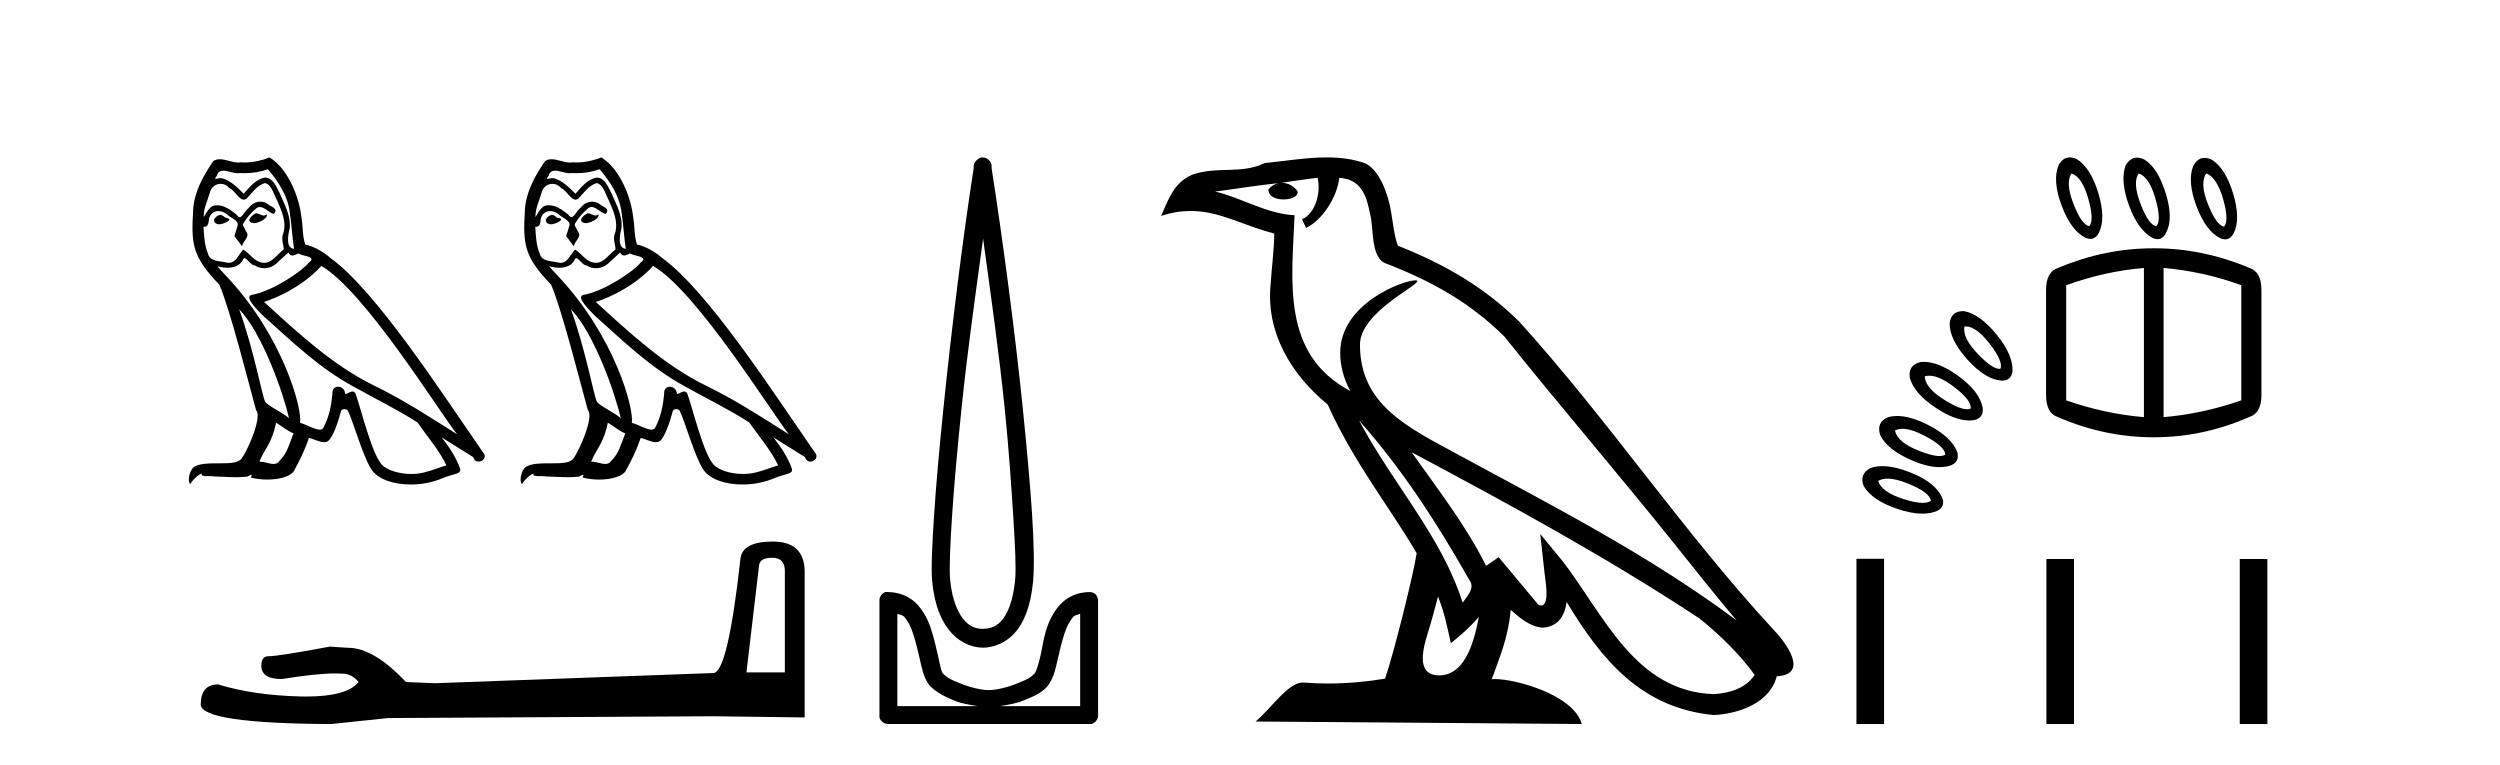 <?xml version='1.0' encoding='UTF-8' standalone='yes'?><svg xmlns='http://www.w3.org/2000/svg' xmlns:xlink='http://www.w3.org/1999/xlink' width='134.0' height='41.0' ><path d='M 13.715 11.428 C 13.451 11.555 13.13 11.906 13.617 11.964 C 13.851 11.955 14.387 11.711 14.289 11.487 L 14.289 11.487 C 14.239 11.535 14.188 11.552 14.136 11.552 C 13.998 11.552 13.856 11.428 13.715 11.428 ZM 11.795 11.516 C 11.473 11.594 11.308 11.945 11.717 12.023 C 11.724 12.023 11.731 12.024 11.738 12.024 C 11.974 12.024 12.616 11.738 12.087 11.672 C 12 11.614 11.912 11.516 11.795 11.516 ZM 14.358 9.07 C 14.933 9.743 15.439 10.522 15.537 11.419 C 15.634 12.062 15.663 12.705 15.761 13.338 C 15.303 13.299 15.439 12.588 15.527 12.247 C 15.605 11.575 15.244 10.951 14.991 10.356 C 14.816 10.035 14.65 9.528 14.202 9.518 C 13.705 9.606 13.383 10.025 13.062 10.386 C 12.73 10.054 12.38 9.694 11.922 9.557 C 11.898 9.549 11.871 9.545 11.842 9.545 C 11.74 9.545 11.62 9.59 11.564 9.59 C 11.517 9.59 11.517 9.557 11.619 9.431 C 11.681 9.212 11.81 9.148 11.969 9.148 C 12.201 9.148 12.497 9.285 12.748 9.285 C 12.785 9.285 12.822 9.282 12.857 9.275 C 12.939 9.28 13.022 9.282 13.104 9.282 C 13.53 9.282 13.958 9.217 14.358 9.07 ZM 14.202 9.811 C 14.582 9.908 14.67 10.434 14.855 10.746 C 15.089 11.292 15.371 11.886 15.186 12.5 C 15.04 12.793 15.225 13.163 15.205 13.377 C 14.88 13.606 14.595 14.087 14.164 14.087 C 14.116 14.087 14.068 14.082 14.017 14.069 C 13.588 13.981 13.374 13.572 13.042 13.377 C 12.802 13.609 12.66 14.088 12.265 14.088 C 12.211 14.088 12.152 14.079 12.087 14.059 C 11.727 13.981 11.249 14.02 11.142 13.582 C 10.957 13.134 10.937 12.637 10.908 12.149 L 10.908 12.149 C 10.93 12.154 10.949 12.156 10.968 12.156 C 11.165 12.156 11.183 11.927 11.2 11.73 C 11.276 11.445 11.48 11.313 11.708 11.313 C 11.861 11.313 12.024 11.373 12.165 11.487 C 12.331 11.672 12.838 11.818 12.73 12.11 C 12.682 12.286 12.623 12.471 12.565 12.656 L 12.974 13.202 C 13.013 12.919 13.432 12.685 13.188 12.403 C 13.149 12.276 13.003 12.11 13.023 12.013 C 13.198 11.701 13.432 11.428 13.705 11.195 C 13.779 11.123 13.853 11.095 13.928 11.095 C 14.19 11.095 14.452 11.437 14.679 11.467 C 14.903 11.224 14.66 11.126 14.436 11 C 14.297 10.869 14.129 10.809 13.962 10.809 C 13.718 10.809 13.475 10.936 13.325 11.156 C 13.14 11.267 13.011 11.637 12.848 11.637 C 12.797 11.637 12.742 11.6 12.682 11.506 C 12.384 11.268 12.028 11.001 11.637 11.001 C 11.58 11.001 11.522 11.007 11.464 11.019 C 11.188 11.076 10.94 11.634 10.919 11.634 C 10.919 11.634 10.918 11.634 10.918 11.633 C 10.908 11.175 11.123 10.766 11.249 10.317 C 11.32 10.023 11.572 9.853 11.83 9.853 C 11.998 9.853 12.169 9.926 12.292 10.084 C 12.582 10.191 12.794 10.701 13.067 10.701 C 13.115 10.701 13.165 10.685 13.218 10.649 C 13.52 10.327 13.763 9.947 14.202 9.811 ZM 12.818 16.573 C 14.056 17.85 15.196 21.085 15.488 22.41 C 15.011 22.021 14.358 21.767 14.212 21.524 C 14.056 21.27 13.627 18.805 12.818 16.573 ZM 17.223 14.254 C 19.561 15.599 23.634 22.216 24.502 23.278 C 23.04 22.352 21.598 21.416 20.029 20.656 C 17.827 19.575 15.946 17.821 14.153 16.184 C 15.634 15.687 16.696 14.849 17.223 14.254 ZM 14.796 22.654 C 15.108 22.839 15.391 23.093 15.732 23.229 C 15.527 23.736 15.4 24.301 14.981 24.7 C 14.903 24.827 14.79 24.867 14.662 24.867 C 14.44 24.867 14.171 24.747 13.946 24.747 C 13.93 24.747 13.915 24.748 13.9 24.749 C 14.173 24.067 14.582 23.765 14.796 22.654 ZM 15.459 13.533 C 15.518 13.655 15.593 13.696 15.673 13.696 C 15.778 13.696 15.891 13.626 15.985 13.582 C 16.219 13.748 17.028 13.728 16.55 14.079 C 16.248 14.488 14.634 15.604 13.512 15.801 C 13.028 15.886 13.841 16.651 14.104 16.924 C 15.624 18.288 17.115 19.731 18.938 20.715 C 20.078 21.358 21.276 21.933 22.377 22.644 C 22.904 23.404 23.527 24.106 23.927 24.944 C 23.527 25.061 23.137 25.227 22.728 25.324 C 22.512 25.379 22.278 25.404 22.044 25.404 C 21.4 25.404 20.753 25.212 20.467 24.905 C 19.941 24.35 19.366 21.982 19.064 21.114 C 19.021 21.017 18.96 20.984 18.894 20.984 C 18.763 20.984 18.61 21.113 18.535 21.113 C 18.519 21.113 18.507 21.108 18.499 21.095 C 18.48 20.855 18.295 20.728 18.123 20.728 C 17.952 20.728 17.793 20.853 17.817 21.114 C 17.759 21.728 17.642 22.342 17.349 22.898 C 17.313 22.992 17.239 23.029 17.14 23.029 C 16.863 23.029 16.399 22.743 16.082 22.664 C 16.209 21.913 15.186 18.074 12.185 14.858 C 12.08 14.745 11.622 14.263 11.662 14.263 C 11.667 14.263 11.678 14.269 11.697 14.284 C 11.851 14.324 12.024 14.351 12.195 14.351 C 12.524 14.351 12.846 14.25 13.013 13.942 C 13.038 13.866 13.07 13.837 13.107 13.837 C 13.241 13.837 13.442 14.225 13.656 14.225 C 13.811 14.328 13.984 14.376 14.156 14.376 C 14.439 14.376 14.719 14.248 14.913 14.03 C 15.098 13.864 15.274 13.699 15.459 13.533 ZM 14.445 8.437 C 14.139 8.573 13.603 8.709 13.121 8.709 C 13.051 8.709 12.982 8.706 12.916 8.7 C 12.87 8.708 12.823 8.712 12.777 8.712 C 12.449 8.712 12.095 8.535 11.778 8.535 C 11.657 8.535 11.542 8.561 11.434 8.632 C 10.898 9.411 10.411 10.279 10.353 11.243 C 10.246 13.095 10.294 13.738 11.756 15.258 C 12.331 16.564 13.403 20.822 13.724 21.982 C 14.075 22.313 13.286 24.125 12.954 24.574 C 12.774 24.822 12.299 24.834 11.789 24.834 C 11.733 24.834 11.677 24.834 11.621 24.834 C 11.162 24.834 10.698 24.844 10.411 25.022 C 10.138 25.197 10.041 25.85 10.197 25.938 C 10.343 25.714 10.635 25.412 10.84 25.382 L 10.84 25.382 C 10.645 25.587 11.327 25.49 11.473 25.538 C 11.867 25.545 12.266 25.578 12.666 25.578 C 12.859 25.578 13.053 25.57 13.247 25.548 C 13.335 25.51 13.428 25.45 13.469 25.45 C 13.501 25.45 13.501 25.486 13.442 25.597 C 13.718 25.669 14.028 25.705 14.33 25.705 C 15.012 25.705 15.658 25.523 15.8 25.158 C 16.092 24.622 16.365 24.057 16.56 23.473 C 16.809 23.525 17.122 23.701 17.372 23.701 C 17.446 23.701 17.514 23.685 17.573 23.648 C 17.846 23.463 18.129 22.596 18.285 22.021 C 18.3 21.961 18.381 21.932 18.463 21.932 C 18.542 21.932 18.621 21.958 18.645 22.011 C 18.938 22.596 19.425 24.389 19.893 25.139 C 20.245 25.695 21.101 25.969 22.011 25.969 C 22.584 25.969 23.179 25.86 23.683 25.646 C 24.317 25.373 24.784 25.431 24.648 25.08 C 24.433 24.496 24.063 23.94 23.673 23.443 L 23.673 23.443 C 24.239 23.794 24.804 24.155 25.369 24.505 C 25.416 24.675 25.533 24.743 25.652 24.743 C 25.883 24.743 26.123 24.493 25.885 24.242 C 23.673 21.046 20.156 15.599 17.72 13.835 C 17.33 13.494 16.872 13.231 16.365 13.104 C 16.199 12.676 16.248 12.101 16.151 11.614 C 16.053 10.649 15.469 9.051 14.445 8.437 Z' style='fill:#000000;stroke:none' /><path d='M 31.497 11.428 C 31.234 11.555 30.912 11.906 31.4 11.964 C 31.633 11.955 32.169 11.711 32.072 11.487 L 32.072 11.487 C 32.021 11.535 31.97 11.552 31.918 11.552 C 31.78 11.552 31.639 11.428 31.497 11.428 ZM 29.577 11.516 C 29.256 11.594 29.09 11.945 29.499 12.023 C 29.506 12.023 29.513 12.024 29.521 12.024 C 29.756 12.024 30.398 11.738 29.87 11.672 C 29.782 11.614 29.694 11.516 29.577 11.516 ZM 32.14 9.07 C 32.715 9.743 33.222 10.522 33.319 11.419 C 33.417 12.062 33.446 12.705 33.543 13.338 C 33.085 13.299 33.222 12.588 33.309 12.247 C 33.387 11.575 33.027 10.951 32.773 10.356 C 32.598 10.035 32.432 9.528 31.984 9.518 C 31.487 9.606 31.166 10.025 30.844 10.386 C 30.513 10.054 30.162 9.694 29.704 9.557 C 29.68 9.549 29.653 9.545 29.625 9.545 C 29.522 9.545 29.402 9.59 29.347 9.59 C 29.299 9.59 29.3 9.557 29.402 9.431 C 29.464 9.212 29.592 9.148 29.751 9.148 C 29.983 9.148 30.28 9.285 30.53 9.285 C 30.568 9.285 30.604 9.282 30.639 9.275 C 30.722 9.28 30.804 9.282 30.887 9.282 C 31.313 9.282 31.74 9.217 32.14 9.07 ZM 31.984 9.811 C 32.364 9.908 32.452 10.434 32.637 10.746 C 32.871 11.292 33.154 11.886 32.968 12.5 C 32.822 12.793 33.007 13.163 32.988 13.377 C 32.663 13.606 32.377 14.087 31.946 14.087 C 31.899 14.087 31.85 14.082 31.799 14.069 C 31.37 13.981 31.156 13.572 30.825 13.377 C 30.585 13.609 30.443 14.088 30.048 14.088 C 29.993 14.088 29.934 14.079 29.87 14.059 C 29.509 13.981 29.032 14.02 28.924 13.582 C 28.739 13.134 28.72 12.637 28.691 12.149 L 28.691 12.149 C 28.712 12.154 28.732 12.156 28.75 12.156 C 28.947 12.156 28.965 11.927 28.983 11.73 C 29.059 11.445 29.263 11.313 29.49 11.313 C 29.643 11.313 29.806 11.373 29.948 11.487 C 30.113 11.672 30.62 11.818 30.513 12.11 C 30.464 12.286 30.406 12.471 30.347 12.656 L 30.756 13.202 C 30.795 12.919 31.214 12.685 30.971 12.403 C 30.932 12.276 30.786 12.11 30.805 12.013 C 30.98 11.701 31.214 11.428 31.487 11.195 C 31.561 11.123 31.636 11.095 31.711 11.095 C 31.972 11.095 32.234 11.437 32.462 11.467 C 32.686 11.224 32.442 11.126 32.218 11 C 32.079 10.869 31.911 10.809 31.744 10.809 C 31.5 10.809 31.257 10.936 31.107 11.156 C 30.922 11.267 30.793 11.637 30.631 11.637 C 30.579 11.637 30.525 11.6 30.464 11.506 C 30.167 11.268 29.81 11.001 29.42 11.001 C 29.363 11.001 29.305 11.007 29.246 11.019 C 28.97 11.076 28.722 11.634 28.701 11.634 C 28.701 11.634 28.701 11.634 28.7 11.633 C 28.691 11.175 28.905 10.766 29.032 10.317 C 29.102 10.023 29.355 9.853 29.612 9.853 C 29.78 9.853 29.951 9.926 30.074 10.084 C 30.364 10.191 30.577 10.701 30.85 10.701 C 30.898 10.701 30.948 10.685 31 10.649 C 31.302 10.327 31.546 9.947 31.984 9.811 ZM 30.6 16.573 C 31.838 17.85 32.978 21.085 33.27 22.41 C 32.793 22.021 32.14 21.767 31.994 21.524 C 31.838 21.27 31.409 18.805 30.6 16.573 ZM 35.005 14.254 C 37.344 15.599 41.417 22.216 42.284 23.278 C 40.822 22.352 39.38 21.416 37.811 20.656 C 35.609 19.575 33.728 17.821 31.935 16.184 C 33.417 15.687 34.479 14.849 35.005 14.254 ZM 32.579 22.654 C 32.89 22.839 33.173 23.093 33.514 23.229 C 33.309 23.736 33.183 24.301 32.764 24.7 C 32.685 24.827 32.573 24.867 32.444 24.867 C 32.223 24.867 31.954 24.747 31.728 24.747 C 31.713 24.747 31.697 24.748 31.682 24.749 C 31.955 24.067 32.364 23.765 32.579 22.654 ZM 33.241 13.533 C 33.3 13.655 33.376 13.696 33.455 13.696 C 33.56 13.696 33.673 13.626 33.767 13.582 C 34.001 13.748 34.81 13.728 34.333 14.079 C 34.031 14.488 32.416 15.604 31.295 15.801 C 30.811 15.886 31.624 16.651 31.887 16.924 C 33.407 18.288 34.898 19.731 36.72 20.715 C 37.86 21.358 39.059 21.933 40.16 22.644 C 40.686 23.404 41.31 24.106 41.709 24.944 C 41.31 25.061 40.92 25.227 40.511 25.324 C 40.295 25.379 40.061 25.404 39.826 25.404 C 39.183 25.404 38.536 25.212 38.25 24.905 C 37.724 24.35 37.149 21.982 36.847 21.114 C 36.804 21.017 36.743 20.984 36.677 20.984 C 36.545 20.984 36.392 21.113 36.317 21.113 C 36.302 21.113 36.29 21.108 36.281 21.095 C 36.262 20.855 36.078 20.728 35.905 20.728 C 35.734 20.728 35.575 20.853 35.599 21.114 C 35.541 21.728 35.424 22.342 35.132 22.898 C 35.096 22.992 35.021 23.029 34.922 23.029 C 34.646 23.029 34.181 22.743 33.865 22.664 C 33.992 21.913 32.968 18.074 29.967 14.858 C 29.862 14.745 29.405 14.263 29.445 14.263 C 29.449 14.263 29.461 14.269 29.48 14.284 C 29.633 14.324 29.806 14.351 29.978 14.351 C 30.306 14.351 30.629 14.25 30.795 13.942 C 30.821 13.866 30.852 13.837 30.889 13.837 C 31.023 13.837 31.225 14.225 31.438 14.225 C 31.593 14.328 31.767 14.376 31.939 14.376 C 32.222 14.376 32.502 14.248 32.696 14.03 C 32.881 13.864 33.056 13.699 33.241 13.533 ZM 32.228 8.437 C 31.922 8.573 31.385 8.709 30.904 8.709 C 30.834 8.709 30.765 8.706 30.698 8.7 C 30.652 8.708 30.606 8.712 30.559 8.712 C 30.231 8.712 29.878 8.535 29.561 8.535 C 29.44 8.535 29.324 8.561 29.217 8.632 C 28.681 9.411 28.194 10.279 28.135 11.243 C 28.028 13.095 28.077 13.738 29.538 15.258 C 30.113 16.564 31.185 20.822 31.507 21.982 C 31.857 22.313 31.068 24.125 30.737 24.574 C 30.557 24.822 30.082 24.834 29.571 24.834 C 29.516 24.834 29.46 24.834 29.404 24.834 C 28.945 24.834 28.48 24.844 28.194 25.022 C 27.921 25.197 27.823 25.85 27.979 25.938 C 28.125 25.714 28.418 25.412 28.622 25.382 L 28.622 25.382 C 28.427 25.587 29.11 25.49 29.256 25.538 C 29.65 25.545 30.048 25.578 30.449 25.578 C 30.642 25.578 30.836 25.57 31.029 25.548 C 31.117 25.51 31.211 25.45 31.252 25.45 C 31.284 25.45 31.284 25.486 31.224 25.597 C 31.5 25.669 31.81 25.705 32.113 25.705 C 32.795 25.705 33.441 25.523 33.582 25.158 C 33.875 24.622 34.147 24.057 34.342 23.473 C 34.591 23.525 34.904 23.701 35.155 23.701 C 35.228 23.701 35.296 23.685 35.356 23.648 C 35.629 23.463 35.911 22.596 36.067 22.021 C 36.082 21.961 36.163 21.932 36.245 21.932 C 36.324 21.932 36.404 21.958 36.428 22.011 C 36.72 22.596 37.207 24.389 37.675 25.139 C 38.028 25.695 38.883 25.969 39.794 25.969 C 40.367 25.969 40.961 25.86 41.466 25.646 C 42.099 25.373 42.567 25.431 42.43 25.08 C 42.216 24.496 41.846 23.94 41.456 23.443 L 41.456 23.443 C 42.021 23.794 42.586 24.155 43.151 24.505 C 43.198 24.675 43.315 24.743 43.435 24.743 C 43.665 24.743 43.905 24.493 43.668 24.242 C 41.456 21.046 37.938 15.599 35.502 13.835 C 35.112 13.494 34.654 13.231 34.147 13.104 C 33.982 12.676 34.031 12.101 33.933 11.614 C 33.836 10.649 33.251 9.051 32.228 8.437 Z' style='fill:#000000;stroke:none' /><path d='M 41.393 29.896 Q 42.068 29.896 42.068 30.604 L 42.068 36.042 L 40.009 36.042 L 40.685 30.314 Q 40.717 29.896 41.393 29.896 ZM 41.425 29.027 Q 39.784 29.027 39.687 29.96 Q 39.011 36.042 38.239 36.074 L 23.308 36.621 L 21.763 36.557 Q 20.025 34.723 18.674 34.723 Q 18.191 34.69 17.676 34.658 Q 14.941 35.173 14.394 35.173 Q 14.008 35.173 14.008 35.688 Q 14.008 36.396 15.102 36.396 Q 16.981 36.096 17.984 36.096 Q 18.166 36.096 18.32 36.106 Q 18.867 36.106 19.221 36.557 Q 18.593 37.334 16.412 37.334 Q 16.244 37.334 16.067 37.329 Q 13.59 37.265 11.691 36.685 Q 10.758 36.685 10.758 37.78 Q 10.854 38.777 17.741 38.809 L 20.798 38.488 L 38.239 38.391 L 43.13 38.455 L 43.13 30.604 Q 43.098 29.027 41.425 29.027 Z' style='fill:#000000;stroke:none' /><path d='M 52.695 12.794 C 53.108 15.813 53.548 18.91 53.857 21.936 C 54.075 24.077 54.207 26.089 54.311 27.694 C 54.415 29.3 54.467 30.514 54.412 31.079 C 54.298 32.26 53.985 32.946 53.654 33.301 C 53.324 33.656 52.934 33.705 52.695 33.705 C 52.403 33.705 52.073 33.654 51.735 33.301 C 51.398 32.948 51.041 32.26 50.927 31.079 C 50.873 30.514 50.924 29.3 51.028 27.694 C 51.132 26.089 51.314 24.077 51.533 21.936 C 51.842 18.908 52.281 15.814 52.695 12.794 ZM 52.656 8.437 C 52.618 8.437 52.581 8.441 52.543 8.45 C 52.487 8.474 52.435 8.508 52.392 8.551 C 52.353 8.58 52.319 8.614 52.291 8.652 C 52.242 8.711 52.207 8.78 52.19 8.854 C 52.183 8.898 52.196 8.962 52.19 9.006 C 51.607 12.756 51.007 17.586 50.573 21.835 C 50.354 23.985 50.173 25.97 50.068 27.593 C 49.963 29.217 49.898 30.462 49.967 31.18 C 50.095 32.508 50.5 33.405 51.028 33.958 C 51.556 34.511 52.18 34.715 52.695 34.715 C 53.182 34.715 53.847 34.509 54.362 33.958 C 54.876 33.406 55.244 32.508 55.372 31.18 C 55.441 30.462 55.426 29.217 55.321 27.593 C 55.216 25.97 55.036 23.985 54.816 21.835 C 54.382 17.586 53.732 12.756 53.149 9.006 C 53.143 8.962 53.156 8.898 53.149 8.854 C 53.141 8.801 53.124 8.75 53.099 8.703 C 53.053 8.617 52.983 8.546 52.897 8.501 C 52.823 8.458 52.74 8.437 52.656 8.437 ZM 48.098 32.897 C 48.203 32.954 48.365 32.956 48.452 33.049 C 48.661 33.273 48.825 33.591 48.957 34.008 C 49.089 34.425 49.21 34.928 49.311 35.372 C 49.411 35.816 49.498 36.225 49.715 36.584 C 49.861 36.827 50.083 36.985 50.321 37.14 C 50.558 37.294 50.829 37.419 51.129 37.544 C 51.534 37.712 51.961 37.774 52.392 37.847 L 48.098 37.847 L 48.098 32.897 ZM 57.897 32.897 L 57.897 37.847 L 53.604 37.847 C 54.035 37.774 54.461 37.712 54.867 37.544 C 55.167 37.419 55.488 37.294 55.725 37.14 C 55.963 36.985 56.135 36.827 56.281 36.584 C 56.498 36.225 56.584 35.816 56.685 35.372 C 56.786 34.928 56.907 34.425 57.039 34.008 C 57.17 33.591 57.335 33.273 57.544 33.049 C 57.63 32.956 57.793 32.954 57.897 32.897 ZM 47.518 31.729 C 47.492 31.729 47.467 31.731 47.442 31.735 C 47.385 31.759 47.334 31.793 47.29 31.836 C 47.205 31.916 47.151 32.023 47.139 32.139 C 47.138 32.156 47.138 32.173 47.139 32.19 L 47.139 38.352 C 47.135 38.386 47.135 38.42 47.139 38.453 C 47.196 38.658 47.381 38.801 47.593 38.807 L 58.402 38.807 C 58.419 38.808 58.436 38.809 58.453 38.809 C 58.47 38.809 58.487 38.808 58.503 38.807 C 58.708 38.749 58.852 38.565 58.857 38.352 L 58.857 32.19 C 58.855 32.12 58.838 32.051 58.806 31.988 C 58.783 31.931 58.748 31.88 58.705 31.836 C 58.621 31.771 58.516 31.735 58.409 31.735 C 58.407 31.735 58.405 31.735 58.402 31.735 C 57.754 31.735 57.201 32.001 56.837 32.392 C 56.472 32.782 56.233 33.268 56.079 33.756 C 55.925 34.243 55.872 34.694 55.776 35.119 C 55.68 35.545 55.563 35.929 55.473 36.079 C 55.469 36.085 55.342 36.22 55.17 36.332 C 54.998 36.444 54.768 36.529 54.513 36.635 C 54.003 36.847 53.391 36.988 52.998 36.988 C 52.604 36.988 51.992 36.847 51.483 36.635 C 51.228 36.529 50.998 36.444 50.826 36.332 C 50.654 36.22 50.526 36.085 50.523 36.079 C 50.432 35.929 50.367 35.545 50.27 35.119 C 50.174 34.694 50.071 34.243 49.917 33.756 C 49.763 33.268 49.523 32.782 49.159 32.392 C 48.795 32.001 48.242 31.735 47.593 31.735 C 47.568 31.731 47.543 31.729 47.518 31.729 Z' style='fill:#000000;stroke:none' /><path d='M 72.847 22.54 L 72.847 22.54 C 75.141 25.118 77.041 28.06 78.734 31.048 C 79.089 31.486 78.689 31.888 78.396 32.305 C 77.28 28.763 74.713 26.03 72.847 22.54 ZM 70.626 9.529 C 70.818 10.422 70.466 11.451 69.789 11.755 L 70.005 12.217 C 70.851 11.815 71.663 10.612 71.784 9.532 C 72.938 9.601 73.254 10.47 73.435 11.479 C 73.651 12.168 73.432 13.841 74.305 14.13 C 76.886 15.129 78.858 16.285 80.628 18.031 C 83.683 21.852 86.876 25.552 89.93 29.376 C 91.117 30.865 92.203 32.228 93.084 33.257 C 88.445 29.789 83.261 27.136 78.176 24.38 C 75.473 22.911 72.894 21.71 72.894 18.477 C 72.894 16.738 76.098 15.281 75.966 15.055 C 75.955 15.035 75.918 15.026 75.859 15.026 C 75.201 15.026 71.835 16.274 71.835 18.907 C 71.835 19.637 72.03 20.313 72.369 20.944 C 72.364 20.944 72.359 20.943 72.354 20.943 C 68.661 18.986 69.247 15.028 69.39 11.538 C 67.856 11.453 66.592 10.616 65.134 10.267 C 66.265 10.121 67.392 9.933 68.525 9.816 L 68.525 9.816 C 68.312 9.858 68.118 9.982 67.988 10.154 C 67.97 10.526 68.39 10.69 68.801 10.69 C 69.201 10.69 69.591 10.534 69.553 10.264 C 69.372 9.982 69.042 9.799 68.705 9.799 C 68.695 9.799 68.685 9.799 68.676 9.799 C 69.239 9.719 69.99 9.599 70.626 9.529 ZM 77.077 31.976 C 77.407 32.78 77.579 33.632 77.766 34.476 C 78.304 34.04 78.826 33.593 79.267 33.06 L 79.267 33.06 C 78.98 34.623 78.443 36.199 77.142 36.199 C 76.354 36.199 75.989 35.667 76.494 34.054 C 76.732 33.293 76.922 32.566 77.077 31.976 ZM 75.663 24.242 L 75.663 24.242 C 80.929 27.047 86.143 29.879 91.123 33.171 C 92.296 34.122 93.341 35.181 94.049 36.172 C 93.579 36.901 92.686 37.152 91.86 37.207 C 87.644 37.06 85.994 32.996 83.768 30.093 L 82.557 28.622 L 82.765 30.507 C 82.78 30.846 83.127 32.452 82.609 32.452 C 82.565 32.452 82.515 32.44 82.457 32.415 L 80.327 29.865 C 80.099 30.015 79.885 30.186 79.65 30.325 C 78.593 28.187 77.046 26.196 75.663 24.242 ZM 71.118 8.437 C 70.011 8.437 68.878 8.636 67.802 8.736 C 66.52 9.361 65.222 8.884 63.877 9.373 C 62.906 9.809 62.634 10.693 62.232 11.576 C 62.804 11.386 63.325 11.308 63.816 11.308 C 65.383 11.308 66.644 12.097 68.3 12.518 C 68.297 13.349 68.167 14.292 68.105 15.242 C 67.848 17.816 69.205 20.076 71.166 21.685 C 72.571 24.814 74.515 27.214 75.934 29.655 C 75.765 30.752 74.745 34.89 74.241 36.376 C 73.256 36.542 72.204 36.636 71.169 36.636 C 70.752 36.636 70.337 36.62 69.931 36.588 C 69.9 36.584 69.868 36.582 69.837 36.582 C 69.039 36.582 68.161 37.945 67.301 38.673 L 84.786 38.809 C 84.34 37.233 81.233 36.397 80.129 36.397 C 80.065 36.397 80.009 36.399 79.959 36.405 C 80.349 35.29 80.835 34.243 80.973 32.686 C 81.461 33.123 82.009 33.595 82.692 33.644 C 83.527 33.582 83.866 33.011 83.972 32.267 C 85.863 35.396 87.979 37.951 91.86 38.327 C 93.201 38.261 94.872 37.675 95.234 36.25 C 97.012 36.149 95.708 34.416 95.048 33.737 C 90.207 28.498 86.212 22.517 81.429 17.238 C 79.587 15.421 77.507 14.192 74.932 13.173 C 74.74 12.702 74.677 12.032 74.552 11.295 C 74.416 10.491 73.987 9.174 73.203 8.765 C 72.534 8.519 71.832 8.437 71.118 8.437 Z' style='fill:#000000;stroke:none' /><path d='M 111.031 9.297 Q 111.597 9.477 111.931 10.647 Q 112.265 11.817 111.983 12.125 Q 111.571 12.048 111.134 10.917 Q 110.697 9.786 111.031 9.297 ZM 114.631 9.297 Q 115.197 9.477 115.531 10.647 Q 115.865 11.817 115.582 12.125 Q 115.171 12.074 114.734 10.93 Q 114.297 9.786 114.631 9.297 ZM 118.256 9.297 Q 118.822 9.503 119.156 10.66 Q 119.49 11.817 119.208 12.151 Q 118.796 12.074 118.346 10.943 Q 117.896 9.811 118.256 9.297 ZM 110.941 8.437 Q 110.566 8.437 110.337 8.86 Q 110.003 9.683 110.504 11.02 Q 111.006 12.357 111.777 12.742 Q 111.919 12.806 112.042 12.806 Q 112.319 12.806 112.497 12.485 Q 112.883 11.714 112.471 10.351 Q 112.06 8.989 111.314 8.526 Q 111.112 8.437 110.941 8.437 ZM 114.542 8.449 Q 114.177 8.449 113.937 8.86 Q 113.628 9.683 114.117 11.02 Q 114.605 12.357 115.402 12.768 Q 115.532 12.819 115.643 12.819 Q 115.93 12.819 116.096 12.485 Q 116.508 11.74 116.084 10.364 Q 115.659 8.989 114.939 8.551 Q 114.725 8.449 114.542 8.449 ZM 118.166 8.463 Q 117.791 8.463 117.562 8.886 Q 117.228 9.708 117.729 11.045 Q 118.231 12.382 119.002 12.768 Q 119.144 12.831 119.267 12.831 Q 119.544 12.831 119.722 12.511 Q 120.108 11.74 119.696 10.377 Q 119.285 9.014 118.539 8.551 Q 118.337 8.463 118.166 8.463 ZM 105.358 17.496 Q 105.927 17.496 106.635 18.412 Q 107.38 19.376 107.226 19.762 Q 107.195 19.768 107.16 19.768 Q 106.773 19.768 106.005 18.965 Q 105.169 18.09 105.298 17.499 Q 105.328 17.496 105.358 17.496 ZM 105.223 16.675 Q 104.575 16.675 104.501 17.345 Q 104.501 18.219 105.465 19.286 Q 106.429 20.353 107.303 20.404 Q 107.792 20.404 107.869 19.916 Q 107.92 19.042 107.02 17.936 Q 106.12 16.831 105.272 16.676 Q 105.247 16.675 105.223 16.675 ZM 103.411 20.138 Q 103.945 20.138 104.719 20.726 Q 105.683 21.459 105.632 21.896 Q 105.547 21.935 105.432 21.935 Q 105.021 21.935 104.218 21.433 Q 103.189 20.79 103.164 20.173 Q 103.28 20.138 103.411 20.138 ZM 114.914 14.362 L 114.914 22.359 Q 112.805 22.179 110.748 21.459 L 110.748 15.288 Q 112.805 14.542 114.914 14.362 ZM 115.968 14.362 Q 118.076 14.542 120.133 15.288 L 120.133 21.459 Q 118.076 22.179 115.968 22.359 L 115.968 14.362 ZM 103.107 19.395 Q 103.032 19.395 102.958 19.402 Q 102.264 19.556 102.366 20.25 Q 102.598 21.099 103.793 21.883 Q 104.792 22.538 105.549 22.538 Q 105.698 22.538 105.838 22.513 Q 106.326 22.384 106.275 21.87 Q 106.12 20.996 104.976 20.16 Q 103.929 19.395 103.107 19.395 ZM 115.428 13.308 Q 112.805 13.308 110.311 14.362 Q 109.669 14.568 109.669 15.545 L 109.669 21.176 Q 109.669 22.153 110.311 22.359 Q 112.805 23.438 115.428 23.438 L 115.454 23.438 Q 118.076 23.438 120.545 22.359 Q 121.213 22.153 121.213 21.176 L 121.213 15.545 Q 121.213 14.568 120.57 14.362 Q 118.076 13.308 115.454 13.308 ZM 101.975 22.984 Q 102.444 22.984 103.164 23.361 Q 104.243 23.927 104.269 24.364 Q 104.156 24.443 103.952 24.443 Q 103.555 24.443 102.816 24.146 Q 101.698 23.696 101.569 23.079 Q 101.741 22.984 101.975 22.984 ZM 101.688 22.297 Q 101.434 22.297 101.209 22.359 Q 100.567 22.616 100.772 23.31 Q 101.158 24.107 102.469 24.673 Q 103.318 25.039 103.962 25.039 Q 104.313 25.039 104.603 24.93 Q 105.04 24.724 104.912 24.236 Q 104.603 23.413 103.331 22.77 Q 102.395 22.297 101.688 22.297 ZM 101.178 25.655 Q 101.631 25.655 102.302 25.933 Q 103.421 26.395 103.498 26.832 Q 103.354 26.954 103.056 26.954 Q 102.664 26.954 102.006 26.742 Q 100.849 26.37 100.669 25.778 Q 100.875 25.655 101.178 25.655 ZM 100.894 24.985 Q 100.545 24.985 100.258 25.084 Q 99.641 25.418 99.898 26.061 Q 100.361 26.832 101.711 27.282 Q 102.461 27.532 103.04 27.532 Q 103.503 27.532 103.858 27.372 Q 104.295 27.115 104.089 26.652 Q 103.729 25.855 102.405 25.328 Q 101.543 24.985 100.894 24.985 Z' style='fill:#000000;stroke:none' /><path d='M 99.505 29.95 L 99.505 38.809 L 100.986 38.809 L 100.986 29.95 ZM 109.687 29.962 L 109.687 38.809 L 111.167 38.809 L 111.167 29.962 ZM 120.051 29.962 L 120.051 38.809 L 121.532 38.809 L 121.532 29.962 Z' style='fill:#000000;stroke:none' /></svg>